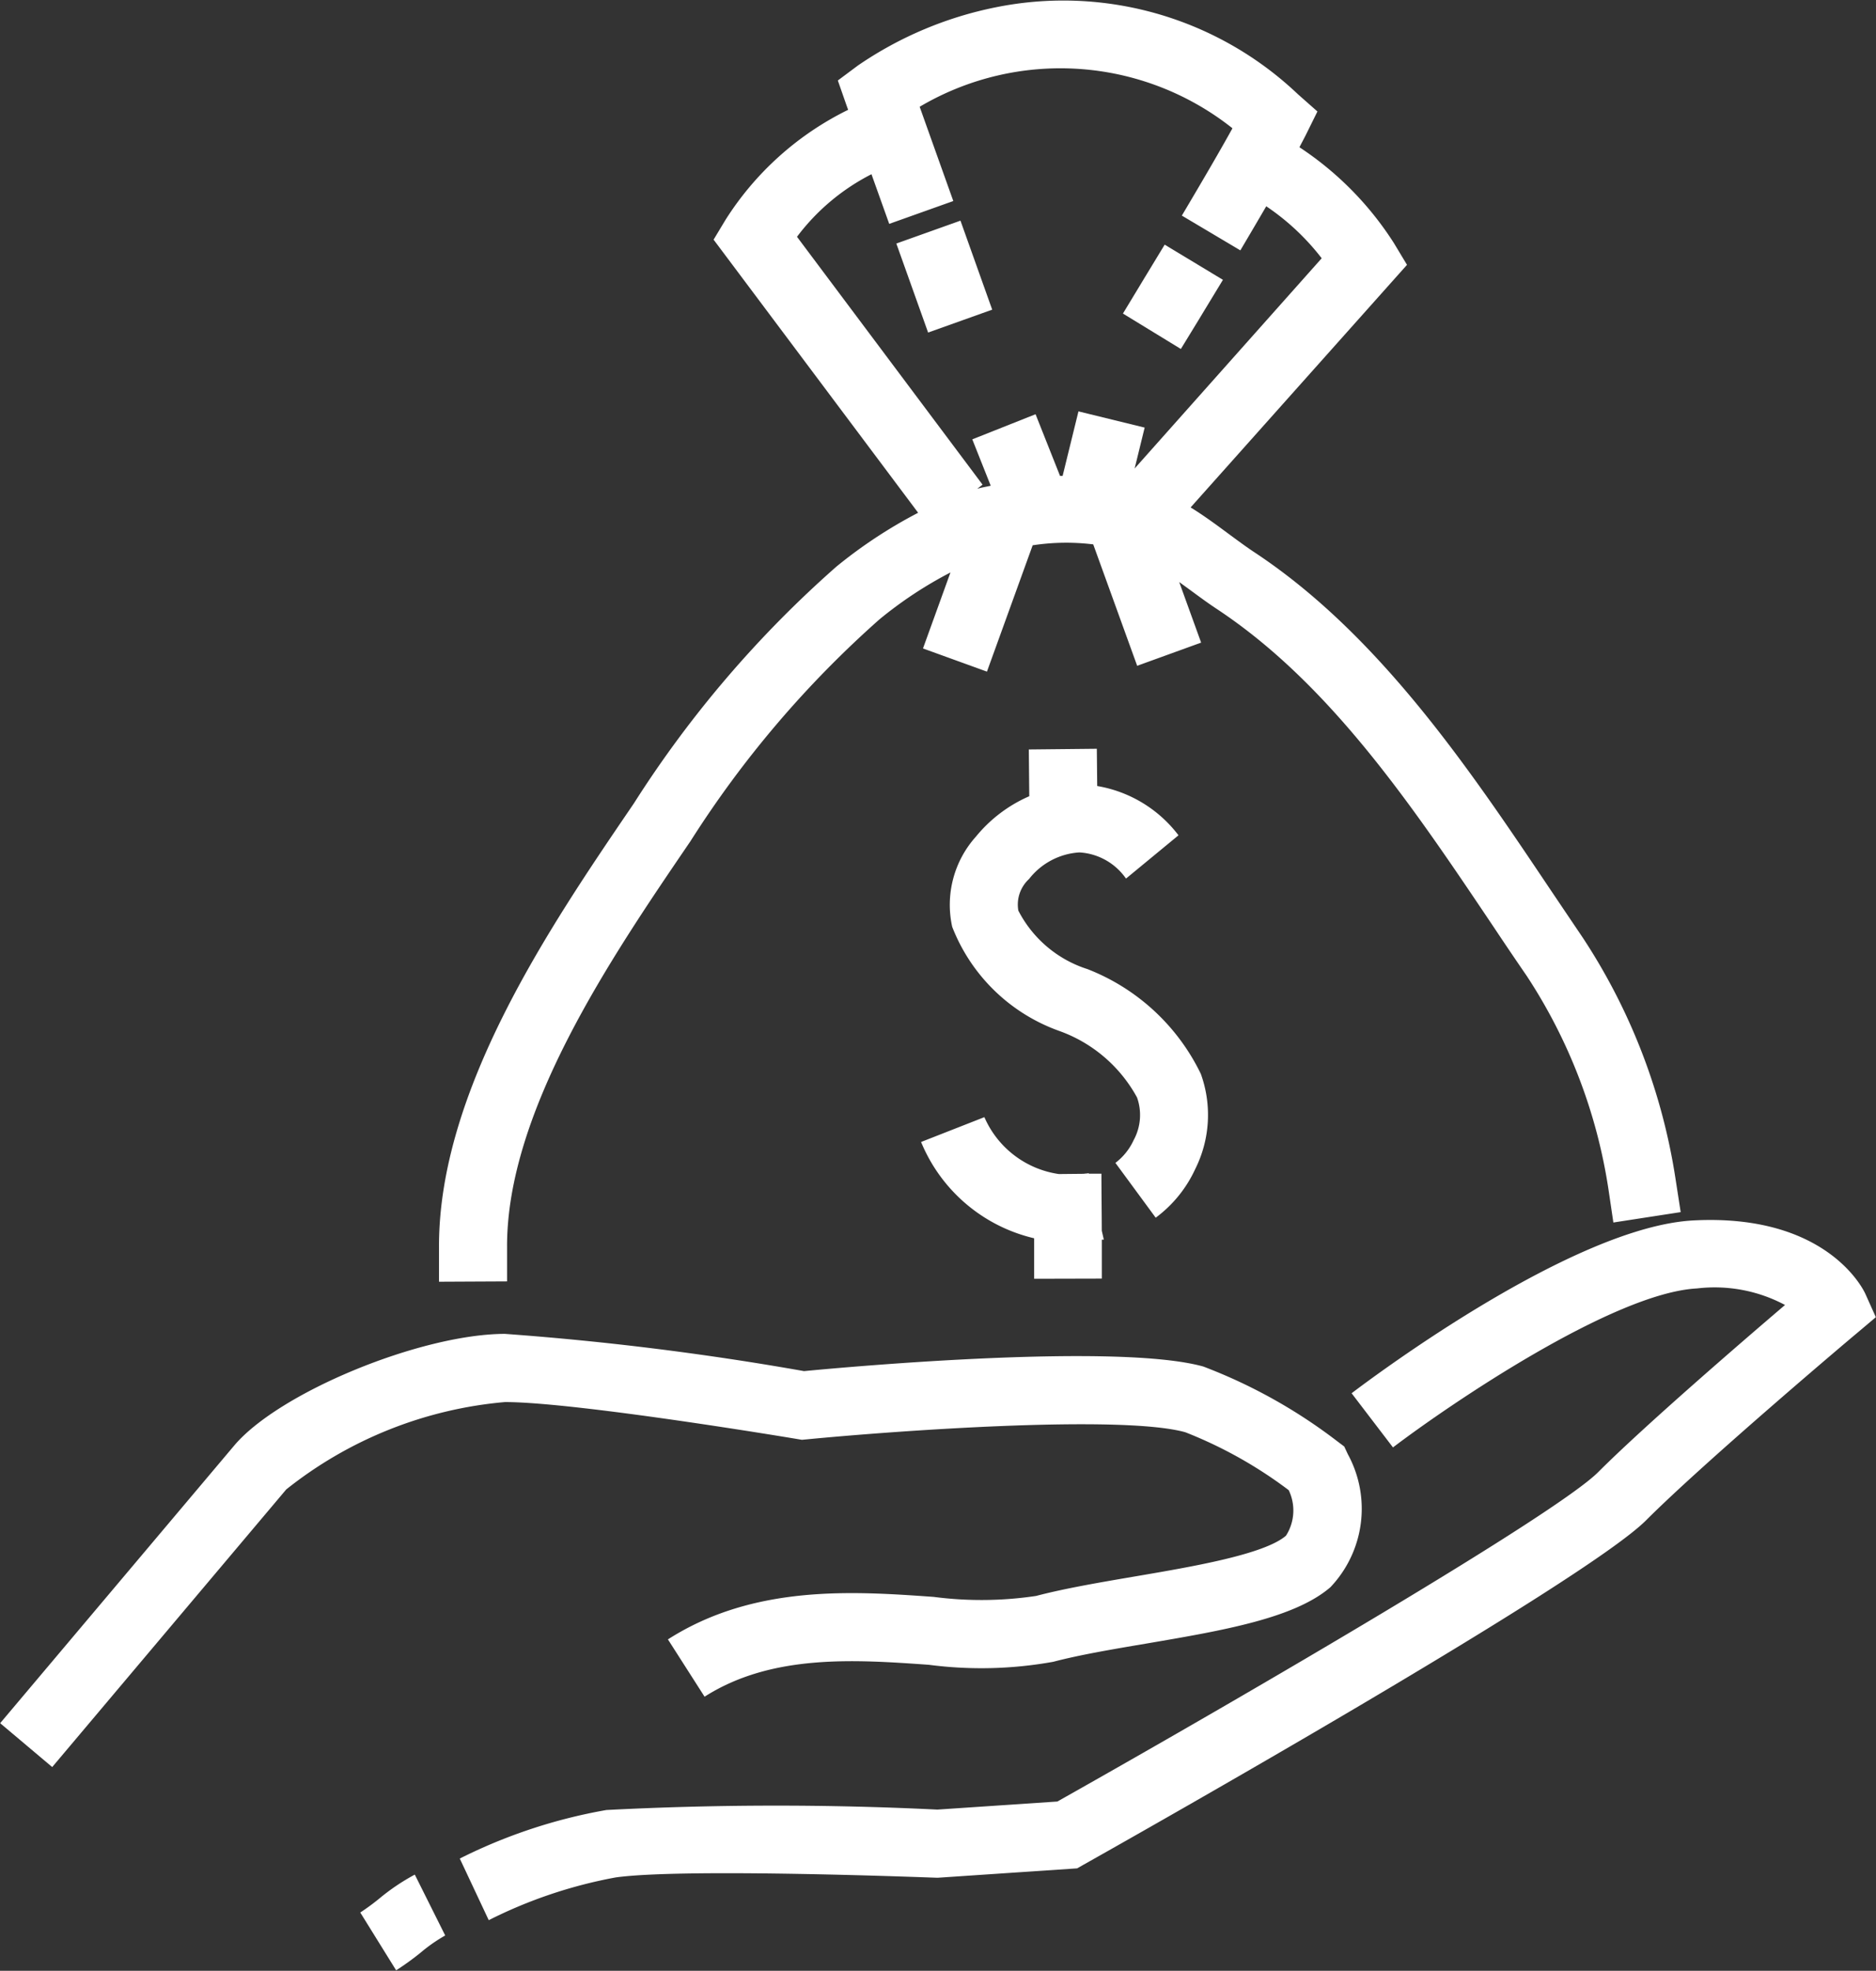 <svg xmlns="http://www.w3.org/2000/svg" width="45.344" height="47.625" viewBox="0 0 45.344 47.625">
  <rect x="0" y="0" width="45.344" height="47.625" fill="#333333" stroke="none"/>
<defs>
    <style>
      .cls-1 {
        fill: #fff;
        fill-rule: evenodd;
      }
    </style>
  </defs>
  <path id="Shape_1_copy_9" data-name="Shape 1 copy 9" class="cls-1" d="M404.068,151.457c-1.5,1.5-12.357,7.626-13.59,8.319l-0.162.092-3.358.226h-0.045c-0.06,0-6.071-.24-7.75-0.007a11.386,11.386,0,0,0-3.069,1.033l-0.7-1.489a12.8,12.8,0,0,1,3.544-1.173,79.4,79.4,0,0,1,8-.01l2.9-.195c4.767-2.685,12.064-6.952,13.071-7.959,1.106-1.106,3.385-3.074,4.517-4.04a3.615,3.615,0,0,0-2.126-.4c-2.022.106-5.991,2.809-7.35,3.842l-1-1.309c0.541-.411,5.368-4.023,8.259-4.176,3.246-.171,4.122,1.693,4.158,1.772l0.254,0.566-0.474.4C409.111,146.976,405.494,150.03,404.068,151.457Zm-0.912-8.014a12.905,12.905,0,0,0-1.973-5.141q-0.4-.582-0.8-1.183c-1.937-2.885-3.939-5.869-6.7-7.69-0.216-.143-0.436-0.306-0.669-0.477l-0.231-.168,0.53,1.464-1.546.56-1.062-2.934a5.359,5.359,0,0,0-1.464.022l-1.105,3.053-1.546-.56,0.664-1.836a9.789,9.789,0,0,0-1.716,1.133,25.164,25.164,0,0,0-4.569,5.362l-0.058.085c-1.853,2.721-4.39,6.447-4.374,9.728l0,0.823-1.645.008,0-.823c-0.019-3.792,2.685-7.763,4.659-10.661l0.058-.086a26.7,26.7,0,0,1,4.89-5.712,11.5,11.5,0,0,1,1.974-1.3l-4.944-6.6,0.286-.475a7.322,7.322,0,0,1,2.966-2.662c-0.029-.079-0.049-0.136-0.049-0.136l-0.2-.573,0.487-.363a9.031,9.031,0,0,1,3.328-1.405,8.232,8.232,0,0,1,7.305,2.1l0.472,0.417-0.279.564c-0.04.08-.1,0.192-0.156,0.3a7.78,7.78,0,0,1,2.287,2.322l0.313,0.52-5.23,5.862c0.326,0.2.641,0.434,0.936,0.652,0.215,0.158.418,0.308,0.6,0.428,3.031,2,5.221,5.266,7.153,8.146q0.4,0.594.791,1.173a14.606,14.606,0,0,1,2.239,5.817l0.126,0.813-1.627.251Zm-6.929-22.483a5.72,5.72,0,0,0-1.34-1.256c-0.188.322-.392,0.67-0.626,1.065l-1.414-.84c0.524-.883.942-1.6,1.223-2.11a6.689,6.689,0,0,0-7.56-.52c0.206,0.579.525,1.471,0.813,2.278l-1.549.552-0.429-1.2a5.21,5.21,0,0,0-1.8,1.512l4.485,5.99-0.129.1c0.108-.034.217-0.047,0.326-0.075l-0.445-1.12,1.529-.607,0.592,1.491c0.021,0,.041,0,0.062,0l0.383-1.56,1.6,0.392-0.242.988Zm-4.381.637s0.06-.1.161-0.266l0.425-.7,1.408,0.85-0.425.7-0.164.271-0.428.7-1.4-.856Zm-5.9-.993,1.55-.553,0.767,2.151-1.549.553Zm3.331,25.016c0-.008,0-0.442,0-0.978a3.925,3.925,0,0,1-2.733-2.327l1.53-.6a2.326,2.326,0,0,0,1.8,1.375l0.6-.006c0.041-.007.083-0.006,0.123-0.015l0,0.013,0.306,0c0,0.377.007,0.9,0.009,1.378l0.049,0.215c-0.016,0-.032,0-0.048,0,0,0.519,0,.933,0,0.941Zm1.269-7.49a5.1,5.1,0,0,1,2.76,2.54,2.924,2.924,0,0,1-.136,2.3,3.045,3.045,0,0,1-.955,1.175l-0.974-1.325a1.439,1.439,0,0,0,.441-0.55,1.266,1.266,0,0,0,.082-1.03,3.473,3.473,0,0,0-1.888-1.611,4.341,4.341,0,0,1-2.58-2.514,2.466,2.466,0,0,1,.573-2.178,3.432,3.432,0,0,1,1.29-.977l-0.011-1.13,1.644-.017,0.009,0.9a3.12,3.12,0,0,1,1.965,1.191l-1.269,1.046a1.474,1.474,0,0,0-1.122-.632h-0.008a1.674,1.674,0,0,0-1.213.642,0.839,0.839,0,0,0-.259.764A2.854,2.854,0,0,0,390.542,138.13Zm-14.064,8.822a70.938,70.938,0,0,1,7.233.9c1.157-.111,7.58-0.686,9.65-0.111a12.746,12.746,0,0,1,3.242,1.809l0.165,0.124,0.087,0.186a2.753,2.753,0,0,1-.42,3.213c-0.872.754-2.611,1.049-4.451,1.363-0.829.14-1.612,0.273-2.248,0.44a9.791,9.791,0,0,1-3.008.073c-1.778-.126-3.793-0.268-5.421.771l-0.886-1.385c2.086-1.334,4.491-1.164,6.423-1.027a8.916,8.916,0,0,0,2.476-.023c0.7-.184,1.561-0.33,2.388-0.471,1.393-.237,3.127-0.532,3.652-0.985a1.132,1.132,0,0,0,.066-1.1,10.538,10.538,0,0,0-2.5-1.4c-1.572-.436-7.144-0.023-9.158.173l-0.109.01-0.107-.018c-0.053-.009-5.344-0.894-7.069-0.894h0a9.852,9.852,0,0,0-5.288,2.112l-5.656,6.708-1.258-1.06,5.656-6.708c1.083-1.284,4.508-2.695,6.544-2.7h0Zm-3.493,13.983a5.454,5.454,0,0,0,.452-0.331,5.149,5.149,0,0,1,.866-0.585l0.735,1.471a3.8,3.8,0,0,0-.586.408,6.7,6.7,0,0,1-.6.434Z" transform="translate(-364.281 -114.719)"/>
</svg>

